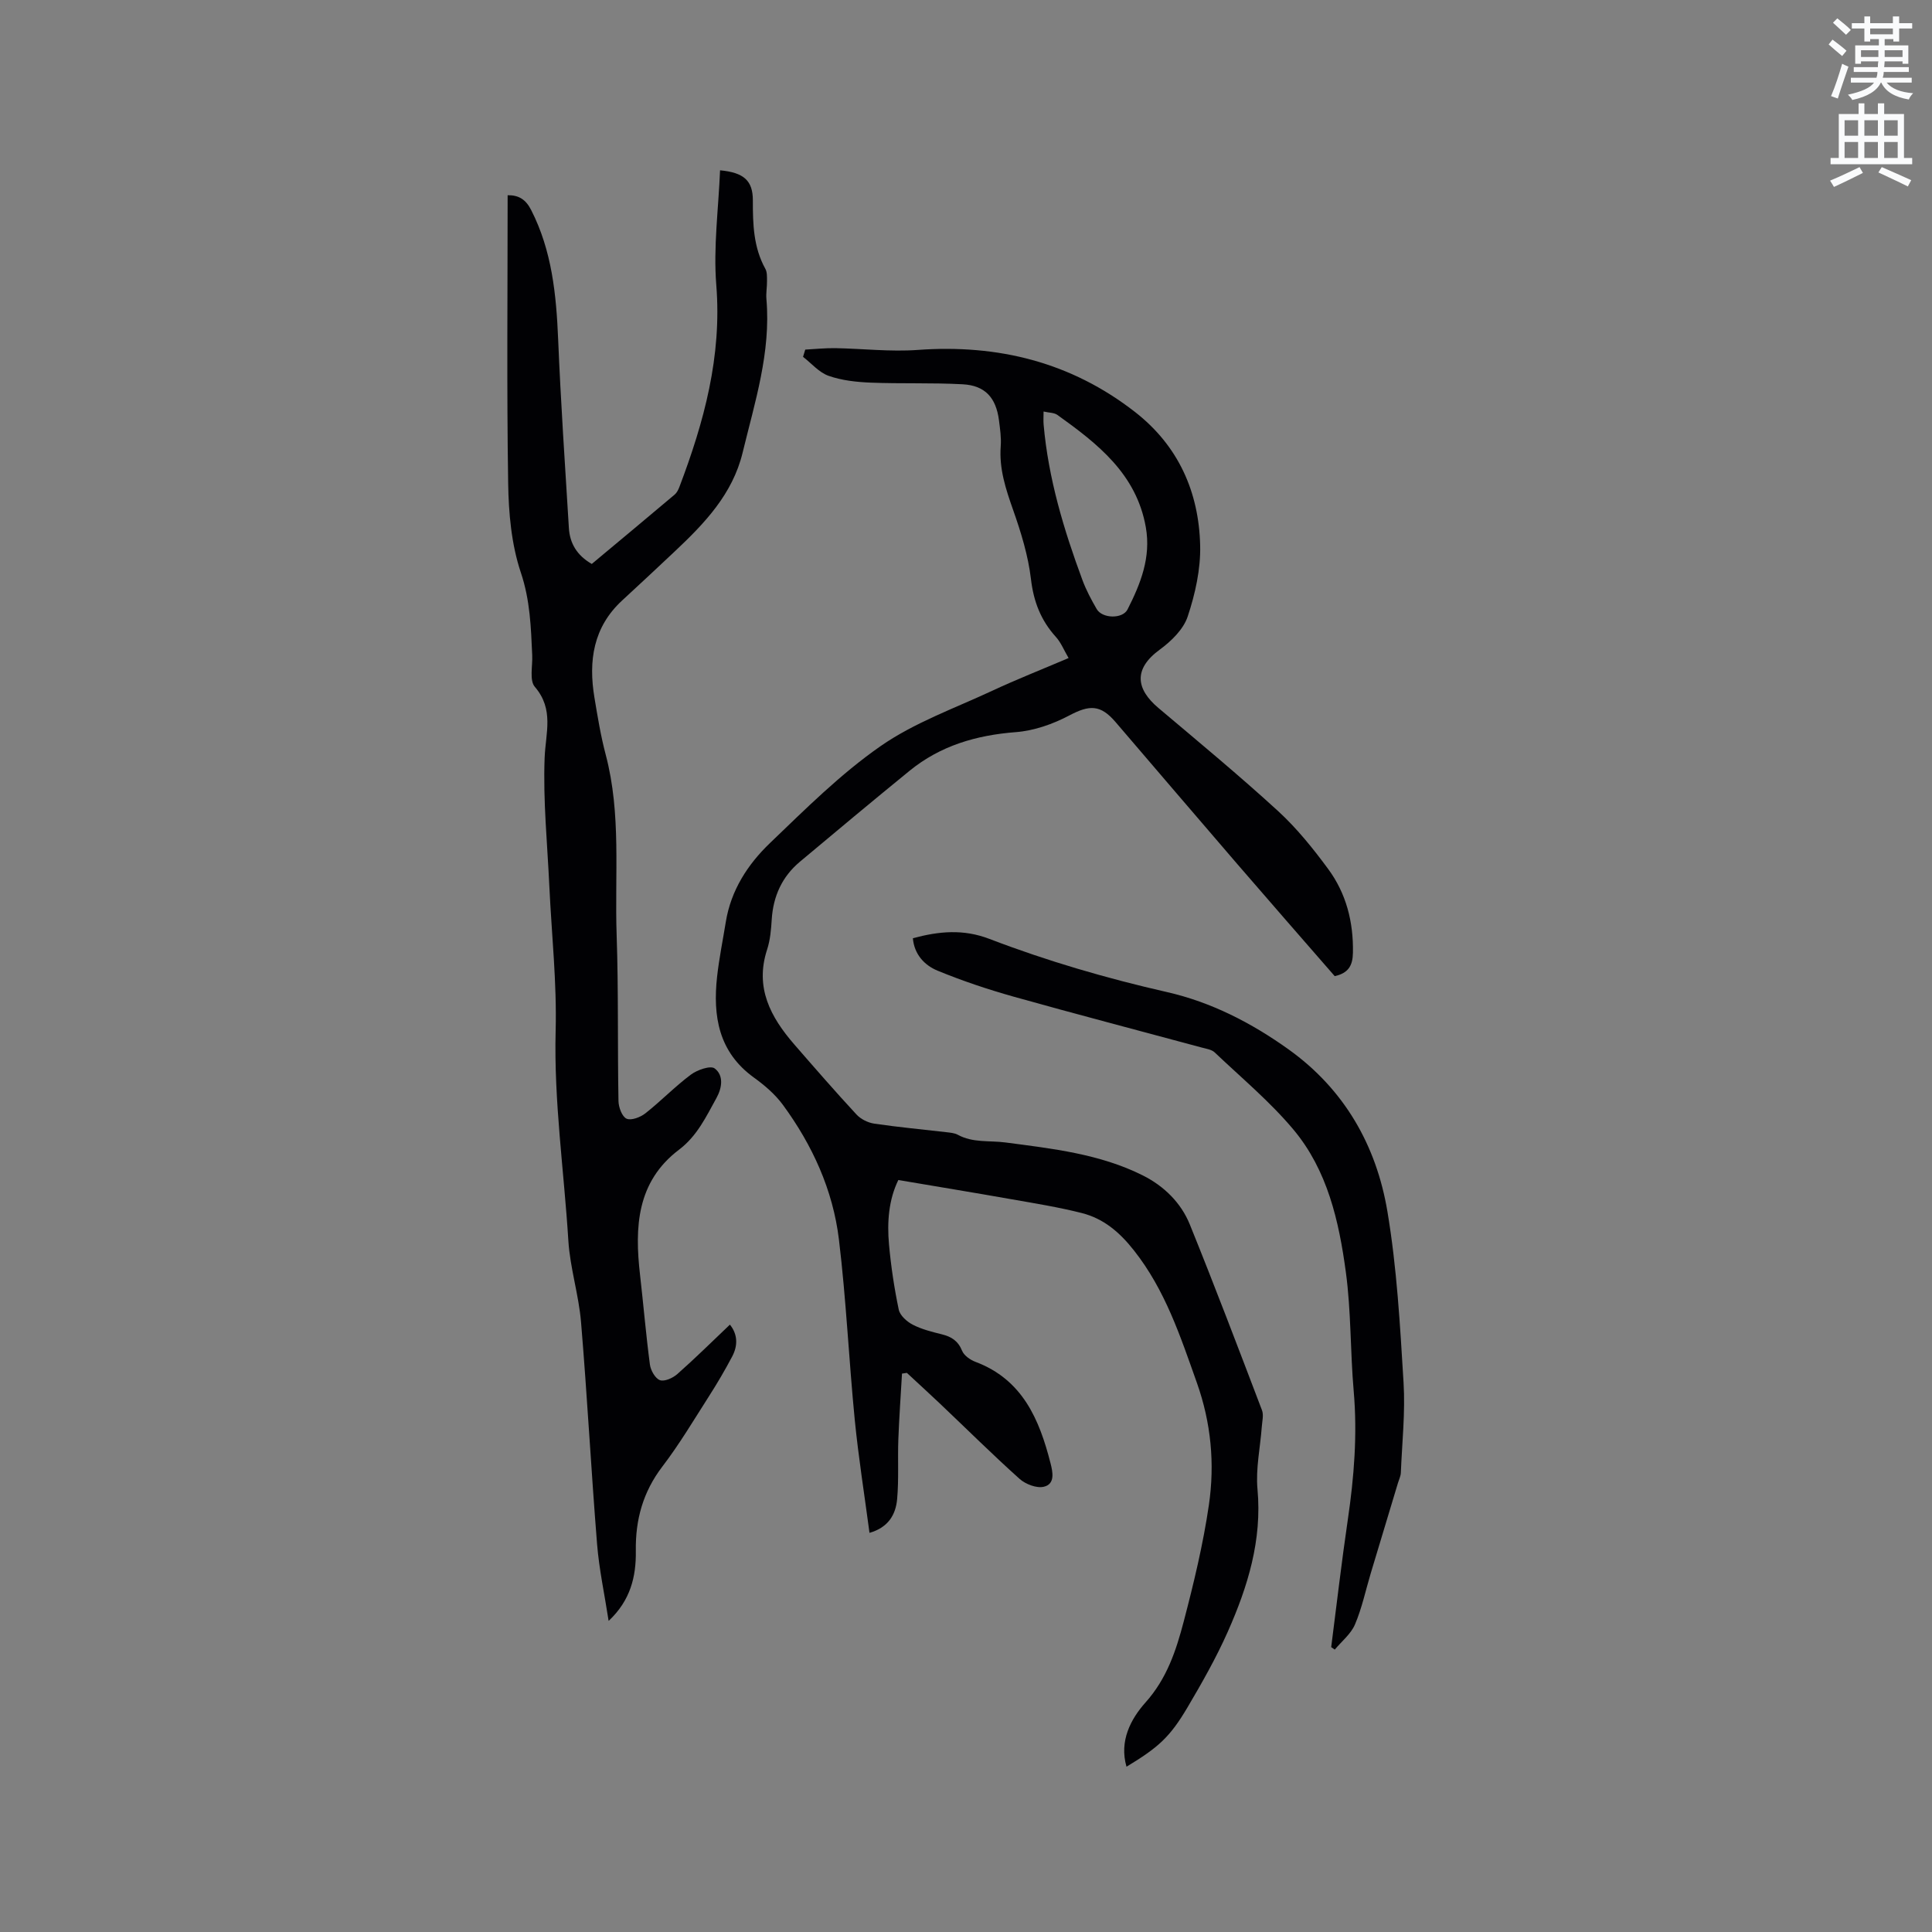 <svg enable-background="new 0 0 400 400" viewBox="0 0 400 400" xmlns="http://www.w3.org/2000/svg"><rect x="0" y="0" width="400" height="400" fill="#808080" stroke="none"/><path d="m378.6 9.2.8-1c.9.7 1.9 1.4 2.9 2.3l-.9 1.1c-1.1-.9-2-1.7-2.8-2.4zm.5 10.7c.9-2.1 1.6-4.3 2.3-6.7.4.2.8.4 1.3.6-.7 2.1-1.5 4.3-2.2 6.6zm.4-15.2.9-.9c1 .8 2 1.6 2.8 2.4l-1 1c-1-.9-1.9-1.8-2.7-2.5zm12.5-1.3h1.2v1.4h2.7v1.1h-2.7v2.7h-1.2v-.5h-1.8v1.3h4.9v3.8h-1.2v-.5h-3.7c0 .4-.1.9-.1 1.2h5.1v1h-5.2c0 .5-.1.9-.2 1.2h6v1h-5.2c1.1 1.3 2.9 2 5.5 2.2-.4.4-.7.8-.9 1.3-2.9-.5-4.8-1.6-5.7-3.5h-.1c-.8 1.7-2.7 2.9-5.9 3.6-.2-.4-.6-.8-.9-1.1 2.8-.6 4.6-1.4 5.4-2.5h-4.8v-1h5.3c.1-.3.2-.7.2-1.2h-4.9v-1h5c0-.4 0-.8.1-1.2h-3.6v.5h-1.2v-3.8h4.9v-1.3h-1.8v.5h-1.2v-2.7h-2.6v-1.1h2.6v-1.4h1.2v1.4h4.7v-1.4zm-6.7 8.4h3.6c0-.4 0-.9 0-1.4h-3.6zm1.9-4.7h4.7v-1.2h-4.7zm6.7 3.3h-3.7v1.4h3.7z" fill="#fafbfc"/><path d="m384.7 21.4h1.3v2.2h2.8v-2.2h1.3v2.2h4.1v9.1h1.7v1.3h-16.9v-1.3h1.7v-9.1h4.1v-2.2zm.3 13.2.7 1.2c-1.8.9-3.8 1.9-6 2.9-.2-.4-.5-.8-.8-1.3 2.4-1 4.4-2 6.1-2.8zm-3.1-6.5h2.8v-3.2h-2.8zm0 4.6h2.8v-3.3h-2.8zm4.1-4.6h2.8v-3.2h-2.8zm0 4.6h2.8v-3.3h-2.8zm3.6 1.9c2.1.9 4.1 1.8 6.1 2.7l-.7 1.3c-2.2-1.1-4.2-2-6.1-2.9zm3.3-9.7h-2.8v3.2h2.8zm-2.8 7.8h2.8v-3.3h-2.8z" fill="#fafbfc"/><g fill="#010104"><path d="m180.02 317.36c-1.05-7.91-2.28-15.62-3.05-23.38-1.22-12.44-1.78-24.95-3.28-37.36-1.24-10.24-5.49-19.55-11.6-27.87-1.6-2.18-3.78-4.05-6-5.65-7.33-5.29-8.53-12.74-7.62-20.93.42-3.78 1.19-7.53 1.8-11.29 1.06-6.56 4.55-11.93 9.14-16.33 7.33-7.03 14.62-14.31 22.9-20.07 7.01-4.88 15.38-7.85 23.22-11.51 4.97-2.32 10.09-4.33 15.71-6.73-.96-1.63-1.57-3.2-2.62-4.36-3.11-3.43-4.62-7.29-5.17-11.97-.57-4.85-2.05-9.66-3.68-14.29-1.53-4.34-2.94-8.57-2.58-13.25.13-1.78-.14-3.6-.37-5.39-.61-4.66-2.88-7.17-7.51-7.42-6.34-.34-12.72-.09-19.06-.34-2.93-.12-5.97-.45-8.7-1.41-1.98-.7-3.54-2.58-5.29-3.93.15-.5.31-1 .46-1.5 2.07-.11 4.14-.33 6.2-.3 5.69.1 11.42.78 17.07.37 16.65-1.21 31.77 2.53 45.02 12.86 8.95 6.98 13.21 16.54 13.47 27.61.12 4.91-1.02 10.03-2.58 14.72-.88 2.66-3.41 5.12-5.79 6.86-5.58 4.08-4.83 8.23-.28 12.07 8.33 7.03 16.74 13.99 24.78 21.35 3.87 3.55 7.24 7.74 10.37 11.99 3.75 5.08 5.25 10.99 5.13 17.36-.05 2.65-.94 4.2-3.77 4.83-6.66-7.65-13.42-15.38-20.13-23.16-8.44-9.79-16.83-19.63-25.25-29.45-3.13-3.65-5.4-3.57-9.6-1.35-3.37 1.78-7.27 3.15-11.04 3.44-8.18.63-15.62 2.8-22 8-7.63 6.22-15.19 12.53-22.73 18.85-3.67 3.08-5.5 7.11-5.81 11.9-.13 2.11-.31 4.29-.96 6.27-2.57 7.87.71 13.97 5.62 19.63 4.24 4.88 8.49 9.77 12.88 14.51.89.97 2.39 1.71 3.7 1.9 4.92.73 9.89 1.18 14.83 1.76.83.1 1.75.16 2.45.54 3.12 1.71 6.52 1.16 9.83 1.59 9.71 1.28 19.58 2.36 28.5 6.84 4.34 2.18 7.89 5.63 9.72 10.17 5.16 12.74 10.04 25.59 14.93 38.43.38.99.04 2.28-.04 3.43-.32 4.32-1.28 8.68-.89 12.93.97 10.54-2.01 20.16-6.15 29.5-2.4 5.4-5.34 10.58-8.35 15.68-3.66 6.19-6.05 8.29-12.62 12.27-1.54-5.33.88-9.88 3.95-13.32 4.41-4.93 6.32-10.74 7.89-16.72 2.09-7.97 4.03-16.03 5.22-24.17 1.24-8.53.46-16.99-2.51-25.34-3.41-9.59-6.53-19.13-12.99-27.32-2.99-3.8-6.29-6.61-10.81-7.76-4.81-1.22-9.73-2.01-14.63-2.87-7.69-1.36-15.41-2.62-23.36-3.97-2 4.08-2.35 8.71-1.93 13.36.41 4.53 1.09 9.05 2.02 13.49.26 1.21 1.7 2.49 2.91 3.11 1.86.96 3.97 1.48 6.02 1.99 1.98.49 3.35 1.36 4.18 3.4.4.99 1.69 1.89 2.78 2.3 9.73 3.66 13.22 11.91 15.53 20.99.45 1.76 1.02 4.32-1.41 4.87-1.49.34-3.75-.53-4.98-1.62-5.6-5.02-10.95-10.33-16.41-15.51-2.29-2.17-4.63-4.3-6.94-6.45-.34.05-.67.1-1.01.15-.26 4.55-.59 9.1-.76 13.65-.15 4.12.12 8.26-.25 12.35-.29 3.19-1.82 5.86-5.72 6.97zm36.04-232.16c0 1.04-.06 1.88.01 2.7.98 11.17 4.18 21.79 8.05 32.23.77 2.07 1.83 4.05 2.94 5.97 1.14 1.98 5.36 2.1 6.39.07 2.7-5.32 4.88-10.77 3.78-17.01-1.95-11.05-9.97-17.28-18.3-23.25-.7-.5-1.79-.45-2.87-.71z"/><path d="m151.12 274.25c1.6 1.98 1.69 4.3.47 6.6-1.48 2.8-3.09 5.55-4.8 8.22-3.14 4.91-6.13 9.95-9.66 14.57-4.01 5.25-5.59 11.01-5.49 17.46.08 5.34-1.12 10.27-5.63 14.49-.85-5.54-1.97-10.68-2.39-15.88-1.23-15.31-2.04-30.64-3.32-45.95-.47-5.67-2.28-11.25-2.63-16.92-.9-14.47-3.01-28.84-2.63-43.43.26-9.93-.83-19.89-1.3-29.83-.41-8.89-1.32-17.81-.98-26.68.2-5.16 2-10.01-2.03-14.7-1.15-1.34-.44-4.31-.54-6.53-.26-5.78-.43-11.41-2.36-17.14-1.95-5.82-2.53-12.3-2.62-18.5-.31-19.79-.11-39.59-.11-59.61 2.31-.04 3.76.89 4.86 3.04 4.32 8.45 5.21 17.53 5.6 26.81.54 13.02 1.42 26.03 2.22 39.04.19 3.14 1.63 5.66 4.74 7.45 5.68-4.74 11.44-9.53 17.16-14.36.45-.38.76-1 .98-1.58 5.11-13.46 8.82-27.06 7.64-41.8-.63-7.84.46-15.81.78-23.76 4.94.46 6.8 2.15 6.79 6.24-.01 4.91.12 9.71 2.59 14.16.38.68.33 1.64.34 2.47.02 1.27-.23 2.55-.12 3.81.95 11-2.4 21.33-4.93 31.78-2.07 8.56-7.85 14.61-13.99 20.39-3.63 3.41-7.26 6.82-10.93 10.19-6.02 5.54-7.02 12.53-5.76 20.12.66 3.97 1.31 7.96 2.34 11.84 3.25 12.31 1.83 24.88 2.26 37.34.39 11.44.17 22.9.38 34.35.02 1.29.73 3.23 1.67 3.66.96.43 2.86-.29 3.89-1.1 3.24-2.55 6.13-5.56 9.43-8.02 1.32-.99 4.07-1.94 4.93-1.28 1.89 1.43 1.54 3.99.37 6.11-2.14 3.87-4 7.86-7.73 10.69-8.8 6.65-9.23 16.06-8.1 25.91.71 6.2 1.23 12.43 2.05 18.62.16 1.19 1.11 2.87 2.08 3.21.96.33 2.67-.45 3.59-1.26 3.7-3.27 7.22-6.75 10.89-10.24z"/><path d="m189 194.25c5.39-1.45 10.43-1.94 15.85.14 11.96 4.58 24.24 8.16 36.76 11.01 9.15 2.08 17.49 6.37 25.14 11.84 11.58 8.28 18.21 19.91 20.5 33.59 1.96 11.66 2.62 23.57 3.34 35.4.38 6.19-.31 12.45-.56 18.68-.03.71-.38 1.4-.59 2.1-1.88 6.25-3.77 12.5-5.65 18.75-1.06 3.53-1.82 7.2-3.26 10.57-.84 1.97-2.75 3.48-4.18 5.2-.25-.17-.49-.34-.74-.51 1.13-8.8 2.15-17.61 3.44-26.39 1.3-8.84 2-17.65 1.22-26.6-.72-8.21-.52-16.53-1.63-24.68-1.42-10.53-3.81-21.07-10.83-29.46-4.86-5.81-10.79-10.74-16.31-15.99-.63-.6-1.72-.76-2.63-1-12.98-3.51-25.99-6.9-38.93-10.53-5.36-1.51-10.67-3.28-15.82-5.4-2.69-1.11-4.83-3.34-5.12-6.72z"/></g></svg>
